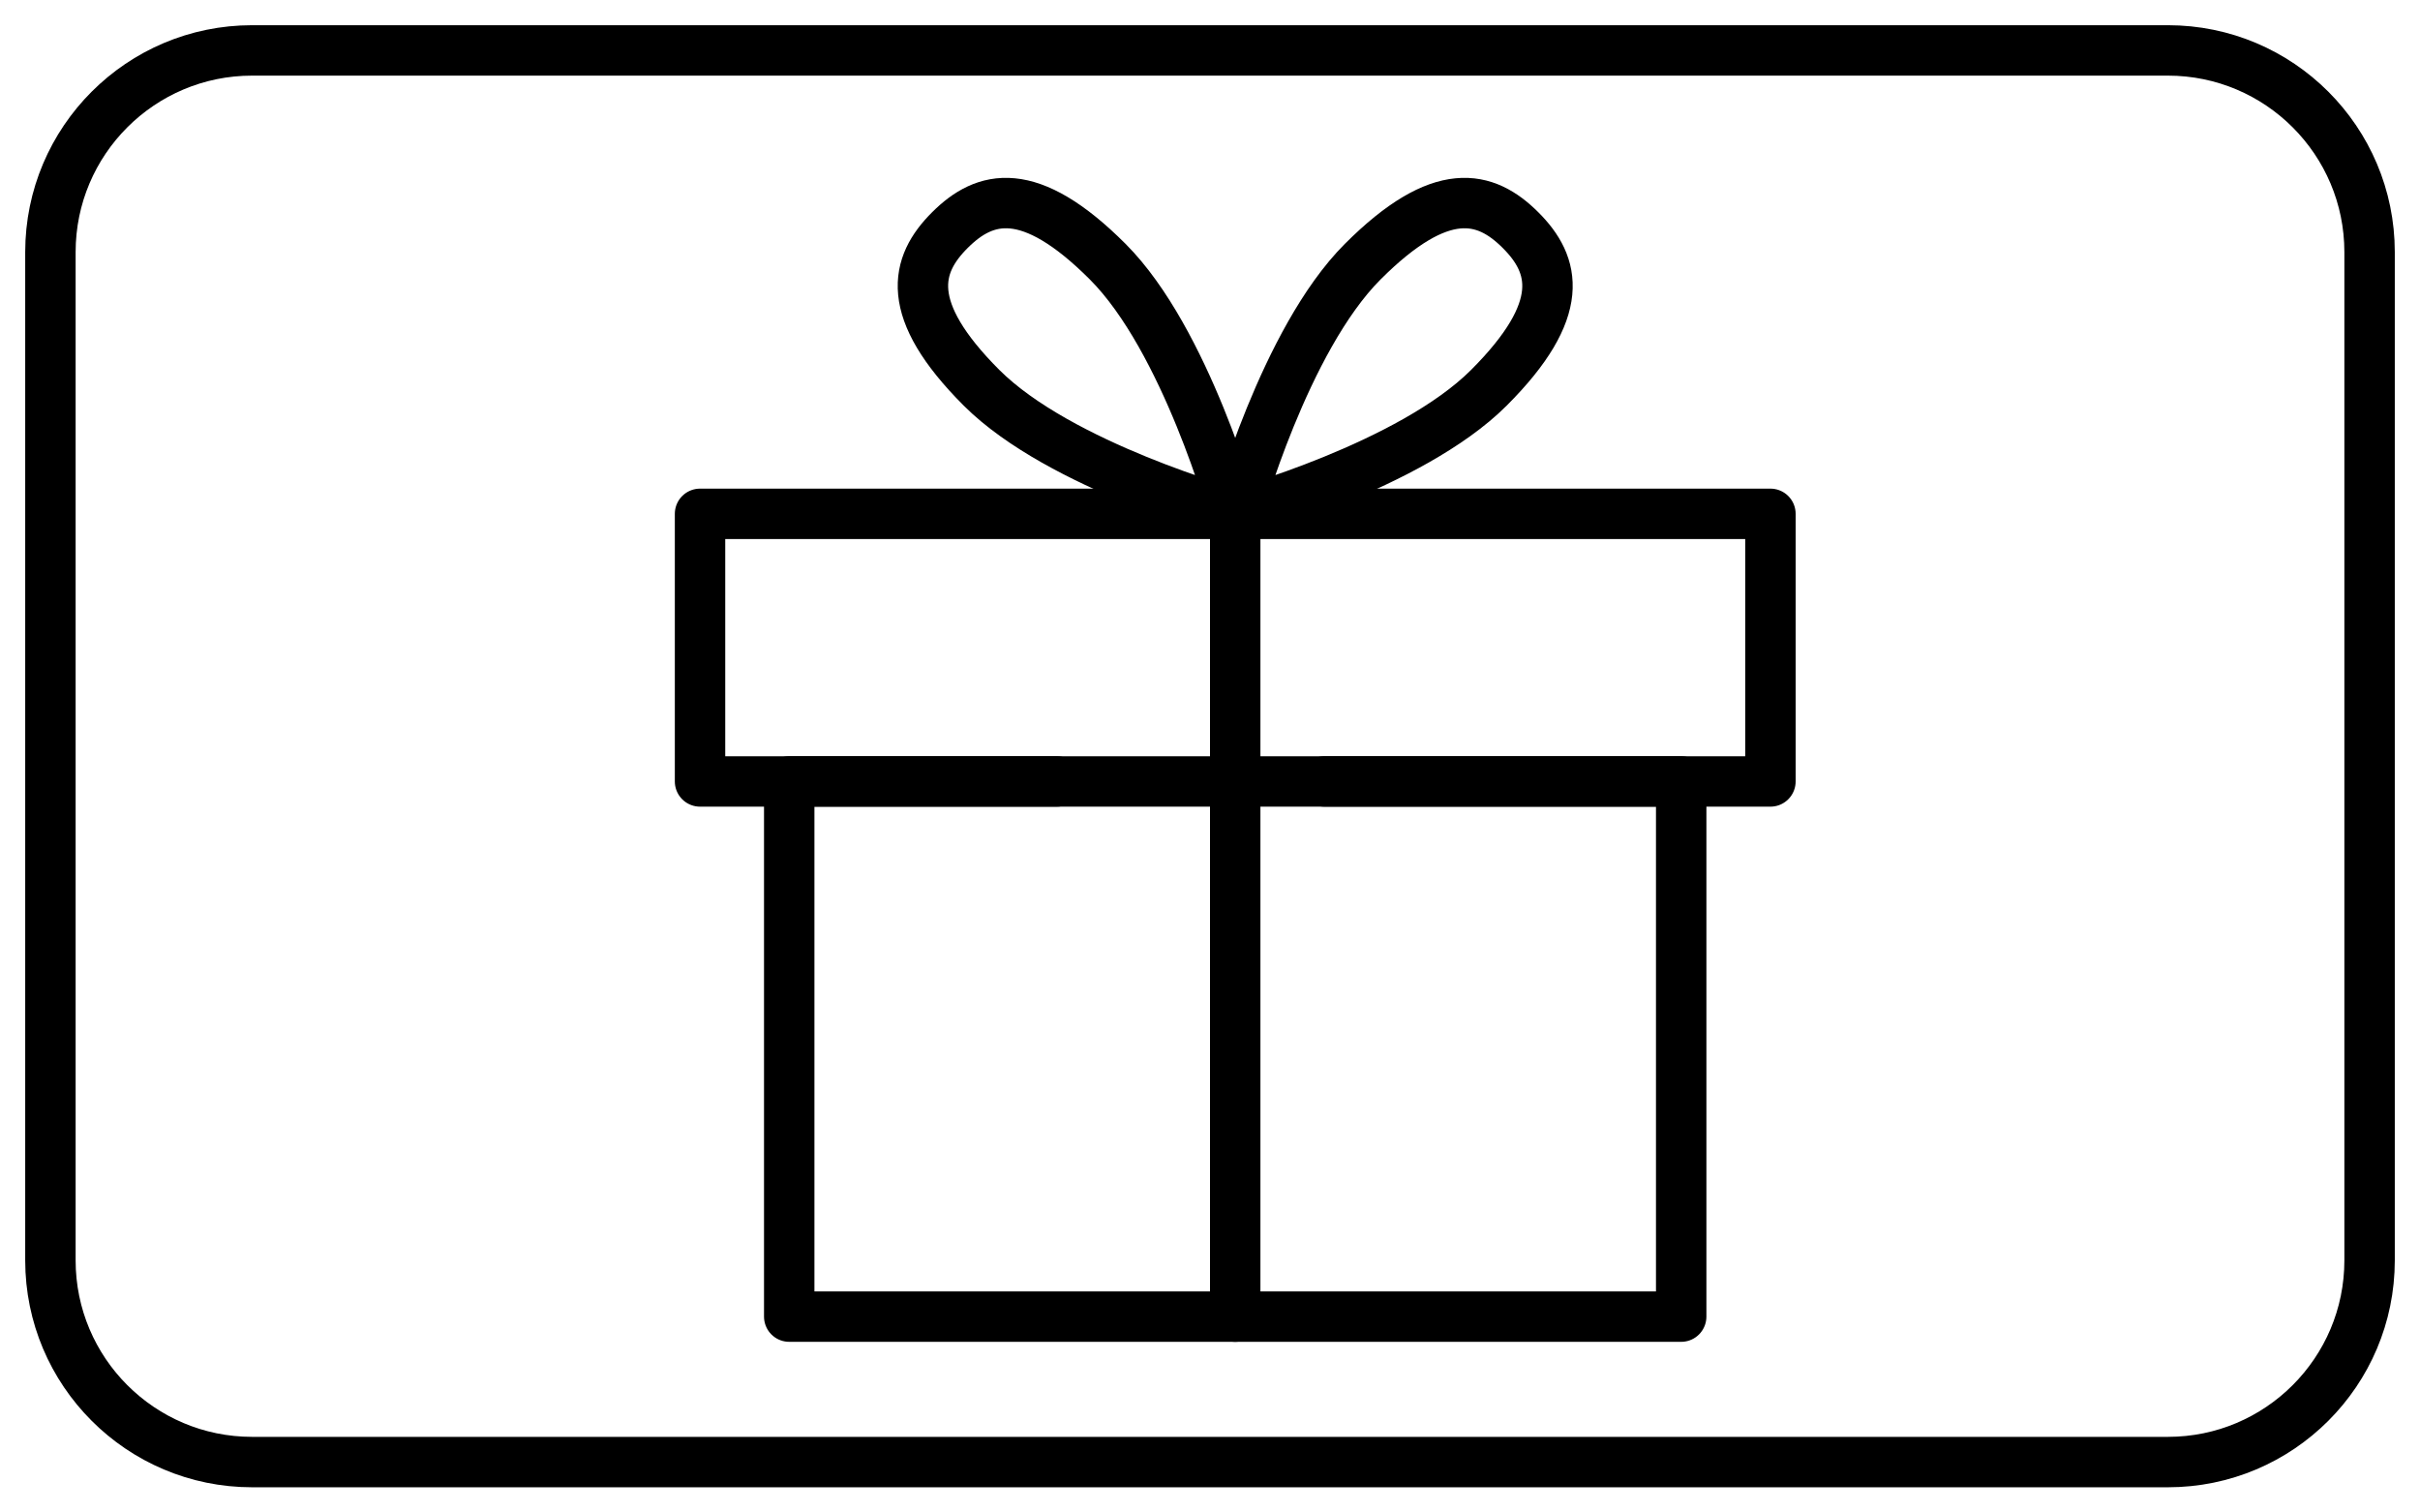 <?xml version="1.0" encoding="UTF-8"?>
<svg width="48px" height="30px" viewBox="0 0 48 30" version="1.1" xmlns="http://www.w3.org/2000/svg" xmlns:xlink="http://www.w3.org/1999/xlink">
    <!-- Generator: Sketch 43.2 (39069) - http://www.bohemiancoding.com/sketch -->
    <title>gift-card</title>
    <desc>Created with Sketch.</desc>
    <defs></defs>
    <g id="Page-1" stroke="none" stroke-width="1" fill="none" fill-rule="evenodd" stroke-linecap="round" stroke-linejoin="round">
        <g id="latoll-services-rech-01" transform="translate(-976, -1336)" stroke="#000000">
            <g id="2-Recherche-boutique" transform="translate(0, 83)">
                <g id="icones-services" transform="translate(292, 769)">
                    <g id="gift-card" transform="translate(685, 485)">
                        <polyline id="Shape" points="19.962 14.5 14.654 14.5 14.654 25.115 32.346 25.115 32.346 14.5 25.269 14.5"></polyline>
                        <rect id="Rectangle-path" x="12.885" y="9.192" width="21.231" height="5.308"></rect>
                        <path d="M23.5,25.115 L23.5,9.192" id="Shape"></path>
                        <path d="M28.532,6.691 C26.977,8.246 23.528,9.192 23.528,9.192 C23.528,9.192 24.475,5.744 26.03,4.189 C27.585,2.634 28.466,2.873 29.158,3.563 C29.85,4.253 30.087,5.135 28.532,6.691 Z" id="Shape"></path>
                        <path d="M18.468,6.691 C20.023,8.246 23.472,9.192 23.472,9.192 C23.472,9.192 22.525,5.744 20.97,4.189 C19.415,2.634 18.534,2.873 17.842,3.563 C17.15,4.253 16.913,5.135 18.468,6.691 Z" id="Shape"></path>
                        <path d="M46,24 C46,26.208 44.208,28 42,28 L4,28 C1.792,28 0,26.208 0,24 L0,4 C0,1.792 1.792,0 4,0 L42,0 C44.208,0 46,1.792 46,4 L46,24 Z" id="Shape"></path>
                    </g>
                </g>
            </g>
        </g>
    </g>
</svg>